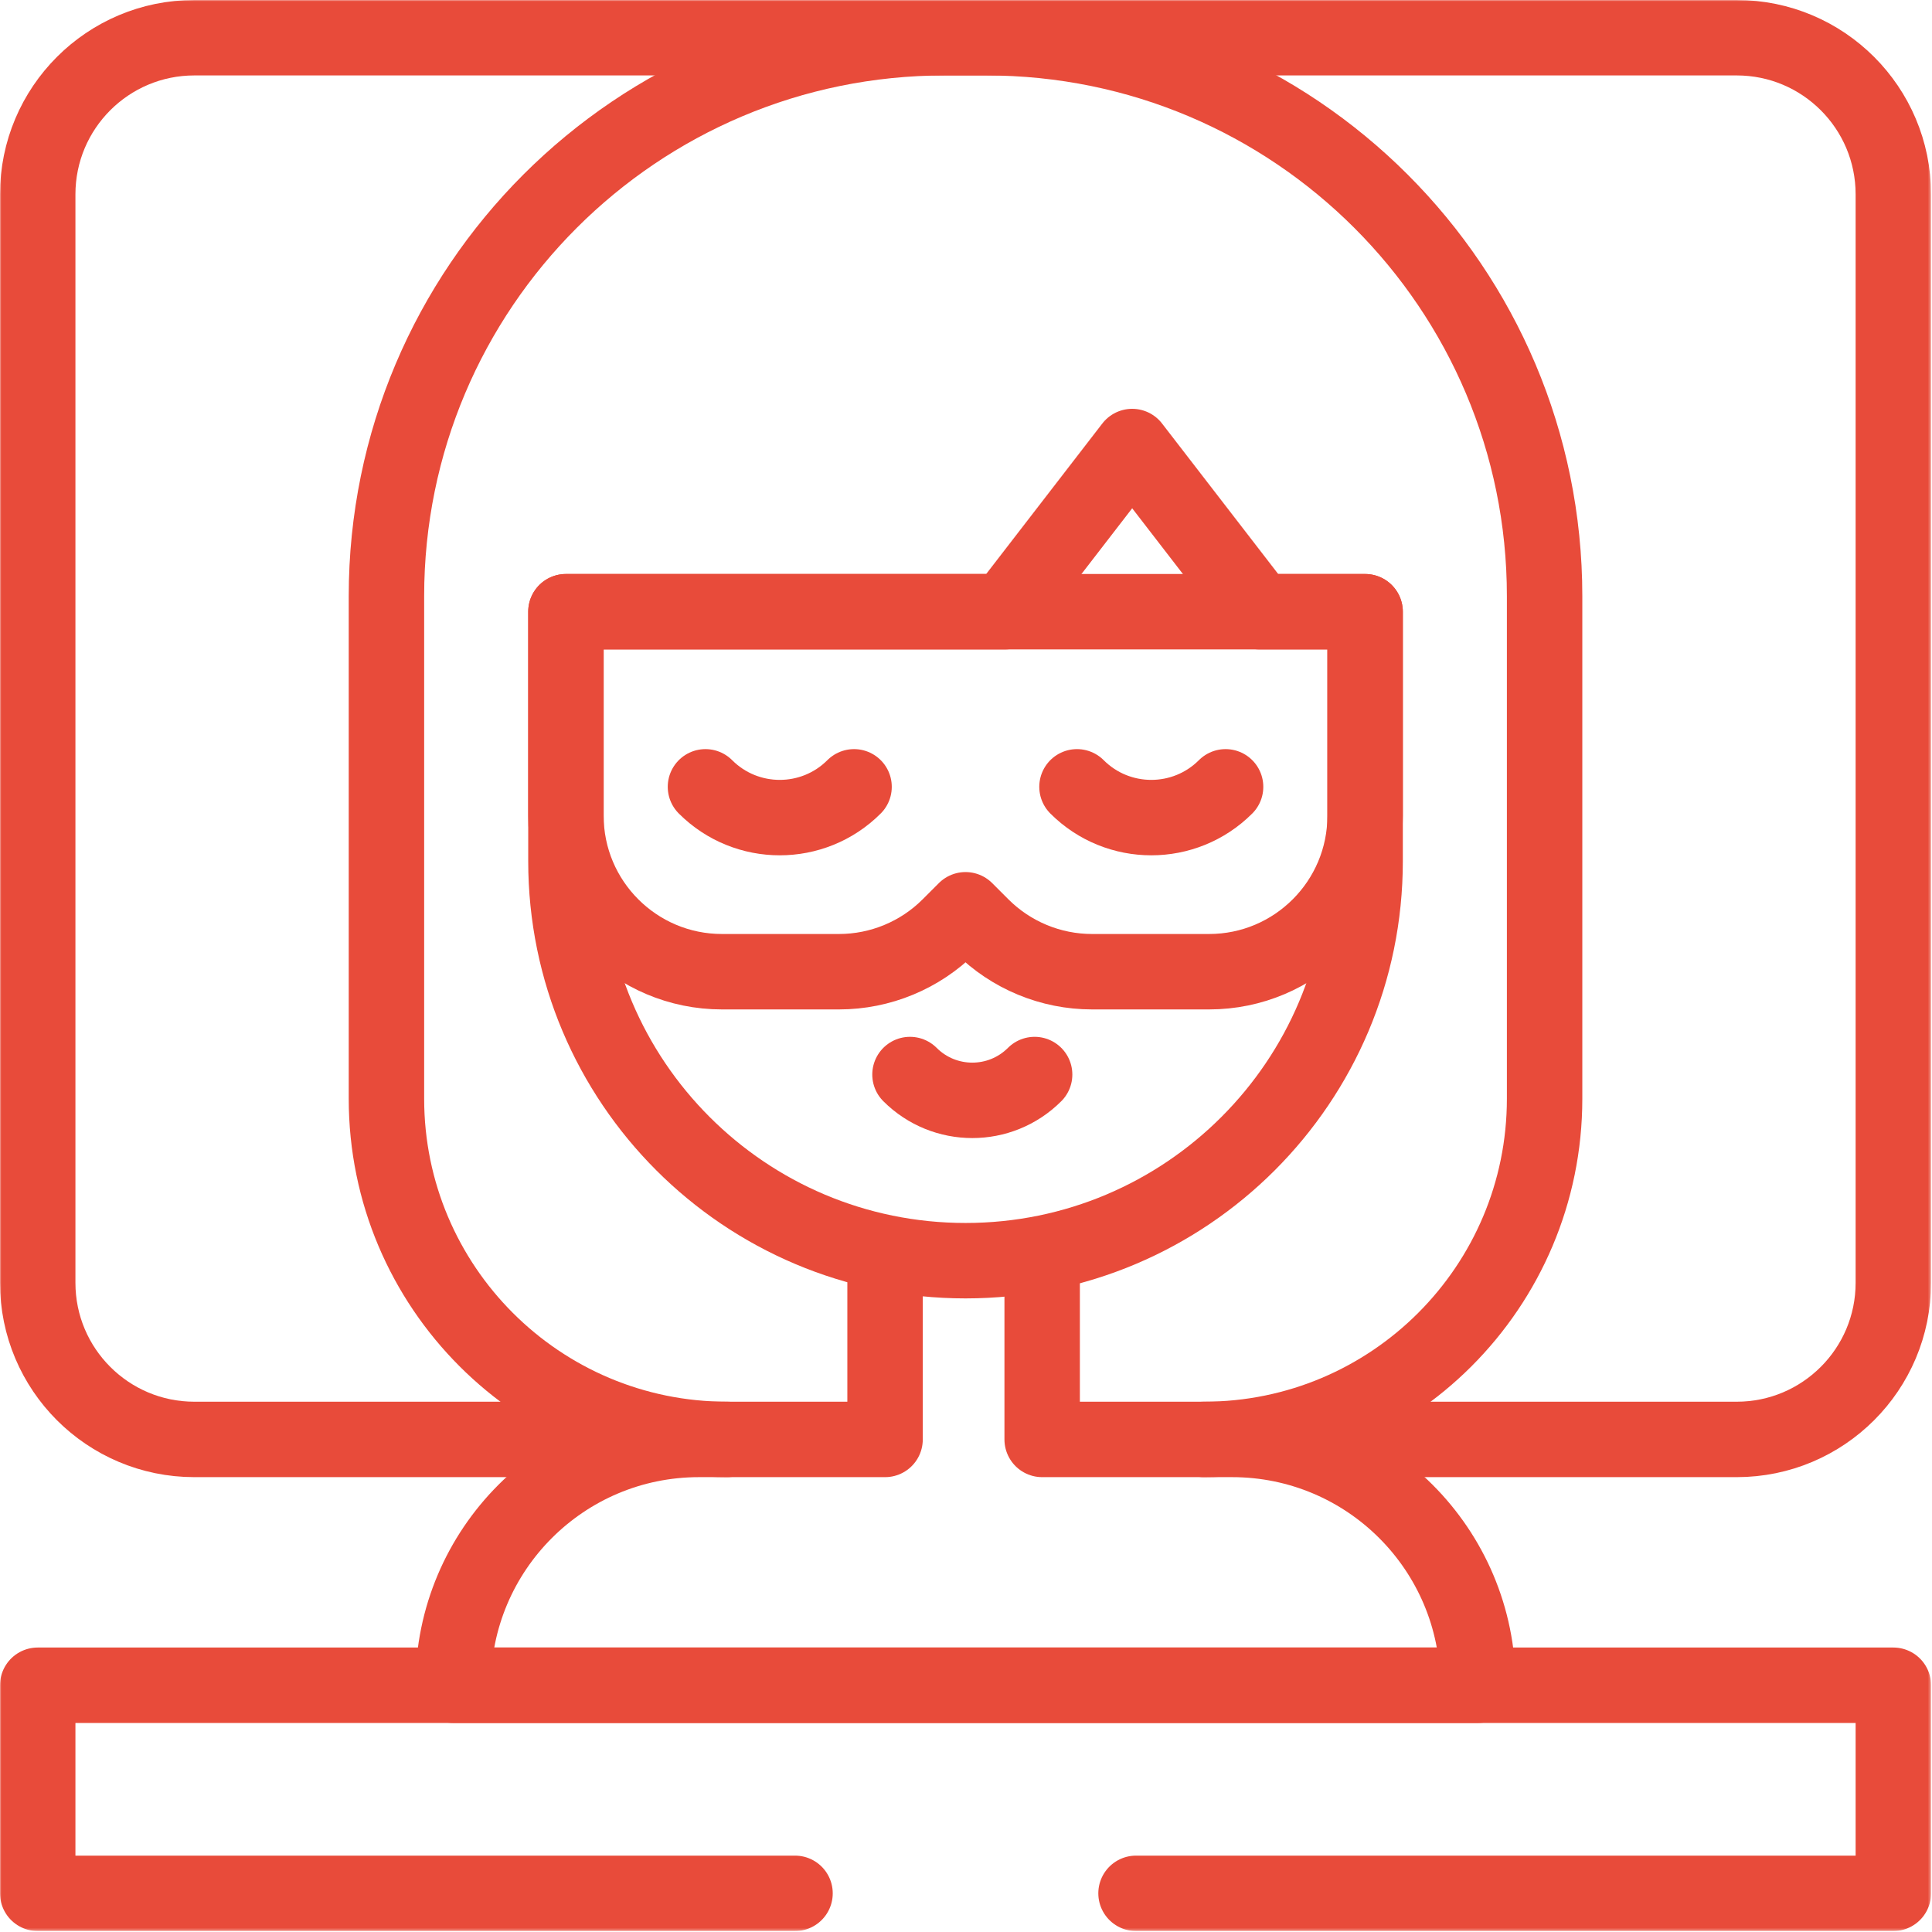 <svg width="683" height="683" viewBox="0 0 683 683" fill="none" xmlns="http://www.w3.org/2000/svg">
<g clip-path="url(#clip0_5048_11252)">
<mask id="mask0_5048_11252" style="mask-type:luminance" maskUnits="userSpaceOnUse" x="0" y="0" width="683" height="683">
<path d="M0 0H682.667V682.667H0V0Z" fill="white"/>
</mask>
<g mask="url(#mask0_5048_11252)">
<path d="M219.432 508.866H68.708C38.125 508.866 13.332 484.074 13.332 453.491V68.71C13.332 38.126 38.125 13.334 68.708 13.334H613.957C644.54 13.334 669.332 38.126 669.332 68.71V453.491C669.332 484.074 644.54 508.866 613.957 508.866H461.133" stroke="#E84B3A" stroke-width="26.667" stroke-miterlimit="10" stroke-linecap="round" stroke-linejoin="round"/>
<path d="M257.069 508.866C190.545 508.866 136.615 454.938 136.615 388.414V210.751C136.615 101.721 225.003 13.334 334.034 13.334H348.63C457.661 13.334 546.047 101.721 546.047 210.751V388.414C546.047 454.938 492.119 508.866 425.595 508.866" stroke="#E84B3A" stroke-width="26.667" stroke-miterlimit="10" stroke-linecap="round" stroke-linejoin="round"/>
<path d="M312.887 446.814V508.866H247.099C199.104 508.866 160.197 547.774 160.197 595.767H522.468C522.468 547.774 483.56 508.866 435.567 508.866H368.425V447.083" stroke="#E84B3A" stroke-width="26.667" stroke-miterlimit="10" stroke-linecap="round" stroke-linejoin="round"/>
<path d="M445.308 216.252L400.25 157.861L355.192 216.252H200.068V304.416C200.068 382.434 263.315 445.678 341.332 445.678C419.35 445.678 482.596 382.434 482.596 304.416V216.252H445.308Z" stroke="#E84B3A" stroke-width="26.667" stroke-miterlimit="10" stroke-linecap="round" stroke-linejoin="round"/>
<path d="M200.068 216.252V288.345C200.068 318.818 224.771 343.52 255.243 343.52H296.583C311.216 343.52 325.251 337.708 335.598 327.36L341.332 321.625L347.066 327.36C357.414 337.708 371.447 343.52 386.08 343.52H427.42C457.892 343.52 482.596 318.818 482.596 288.345V216.252H200.068Z" stroke="#E84B3A" stroke-width="26.667" stroke-miterlimit="10" stroke-linecap="round" stroke-linejoin="round"/>
<path d="M433.269 278.159C418.764 292.664 395.244 292.664 380.738 278.159" stroke="#E84B3A" stroke-width="26.667" stroke-miterlimit="10" stroke-linecap="round" stroke-linejoin="round"/>
<path d="M301.925 278.159C287.419 292.664 263.9 292.664 249.395 278.159" stroke="#E84B3A" stroke-width="26.667" stroke-miterlimit="10" stroke-linecap="round" stroke-linejoin="round"/>
<path d="M365.759 379.871C353.593 392.038 333.867 392.038 321.699 379.871" stroke="#E84B3A" stroke-width="26.667" stroke-miterlimit="10" stroke-linecap="round" stroke-linejoin="round"/>
<path d="M281.057 669.333H13.332V595.767H669.332V669.333H401.608" stroke="#E84B3A" stroke-width="26.667" stroke-miterlimit="10" stroke-linecap="round" stroke-linejoin="round"/>
</g>
</g>
<defs>
<clipPath id="clip0_5048_11252">
<rect width="682.667" height="682.667" fill="white"/>
</clipPath>
</defs>
</svg>
